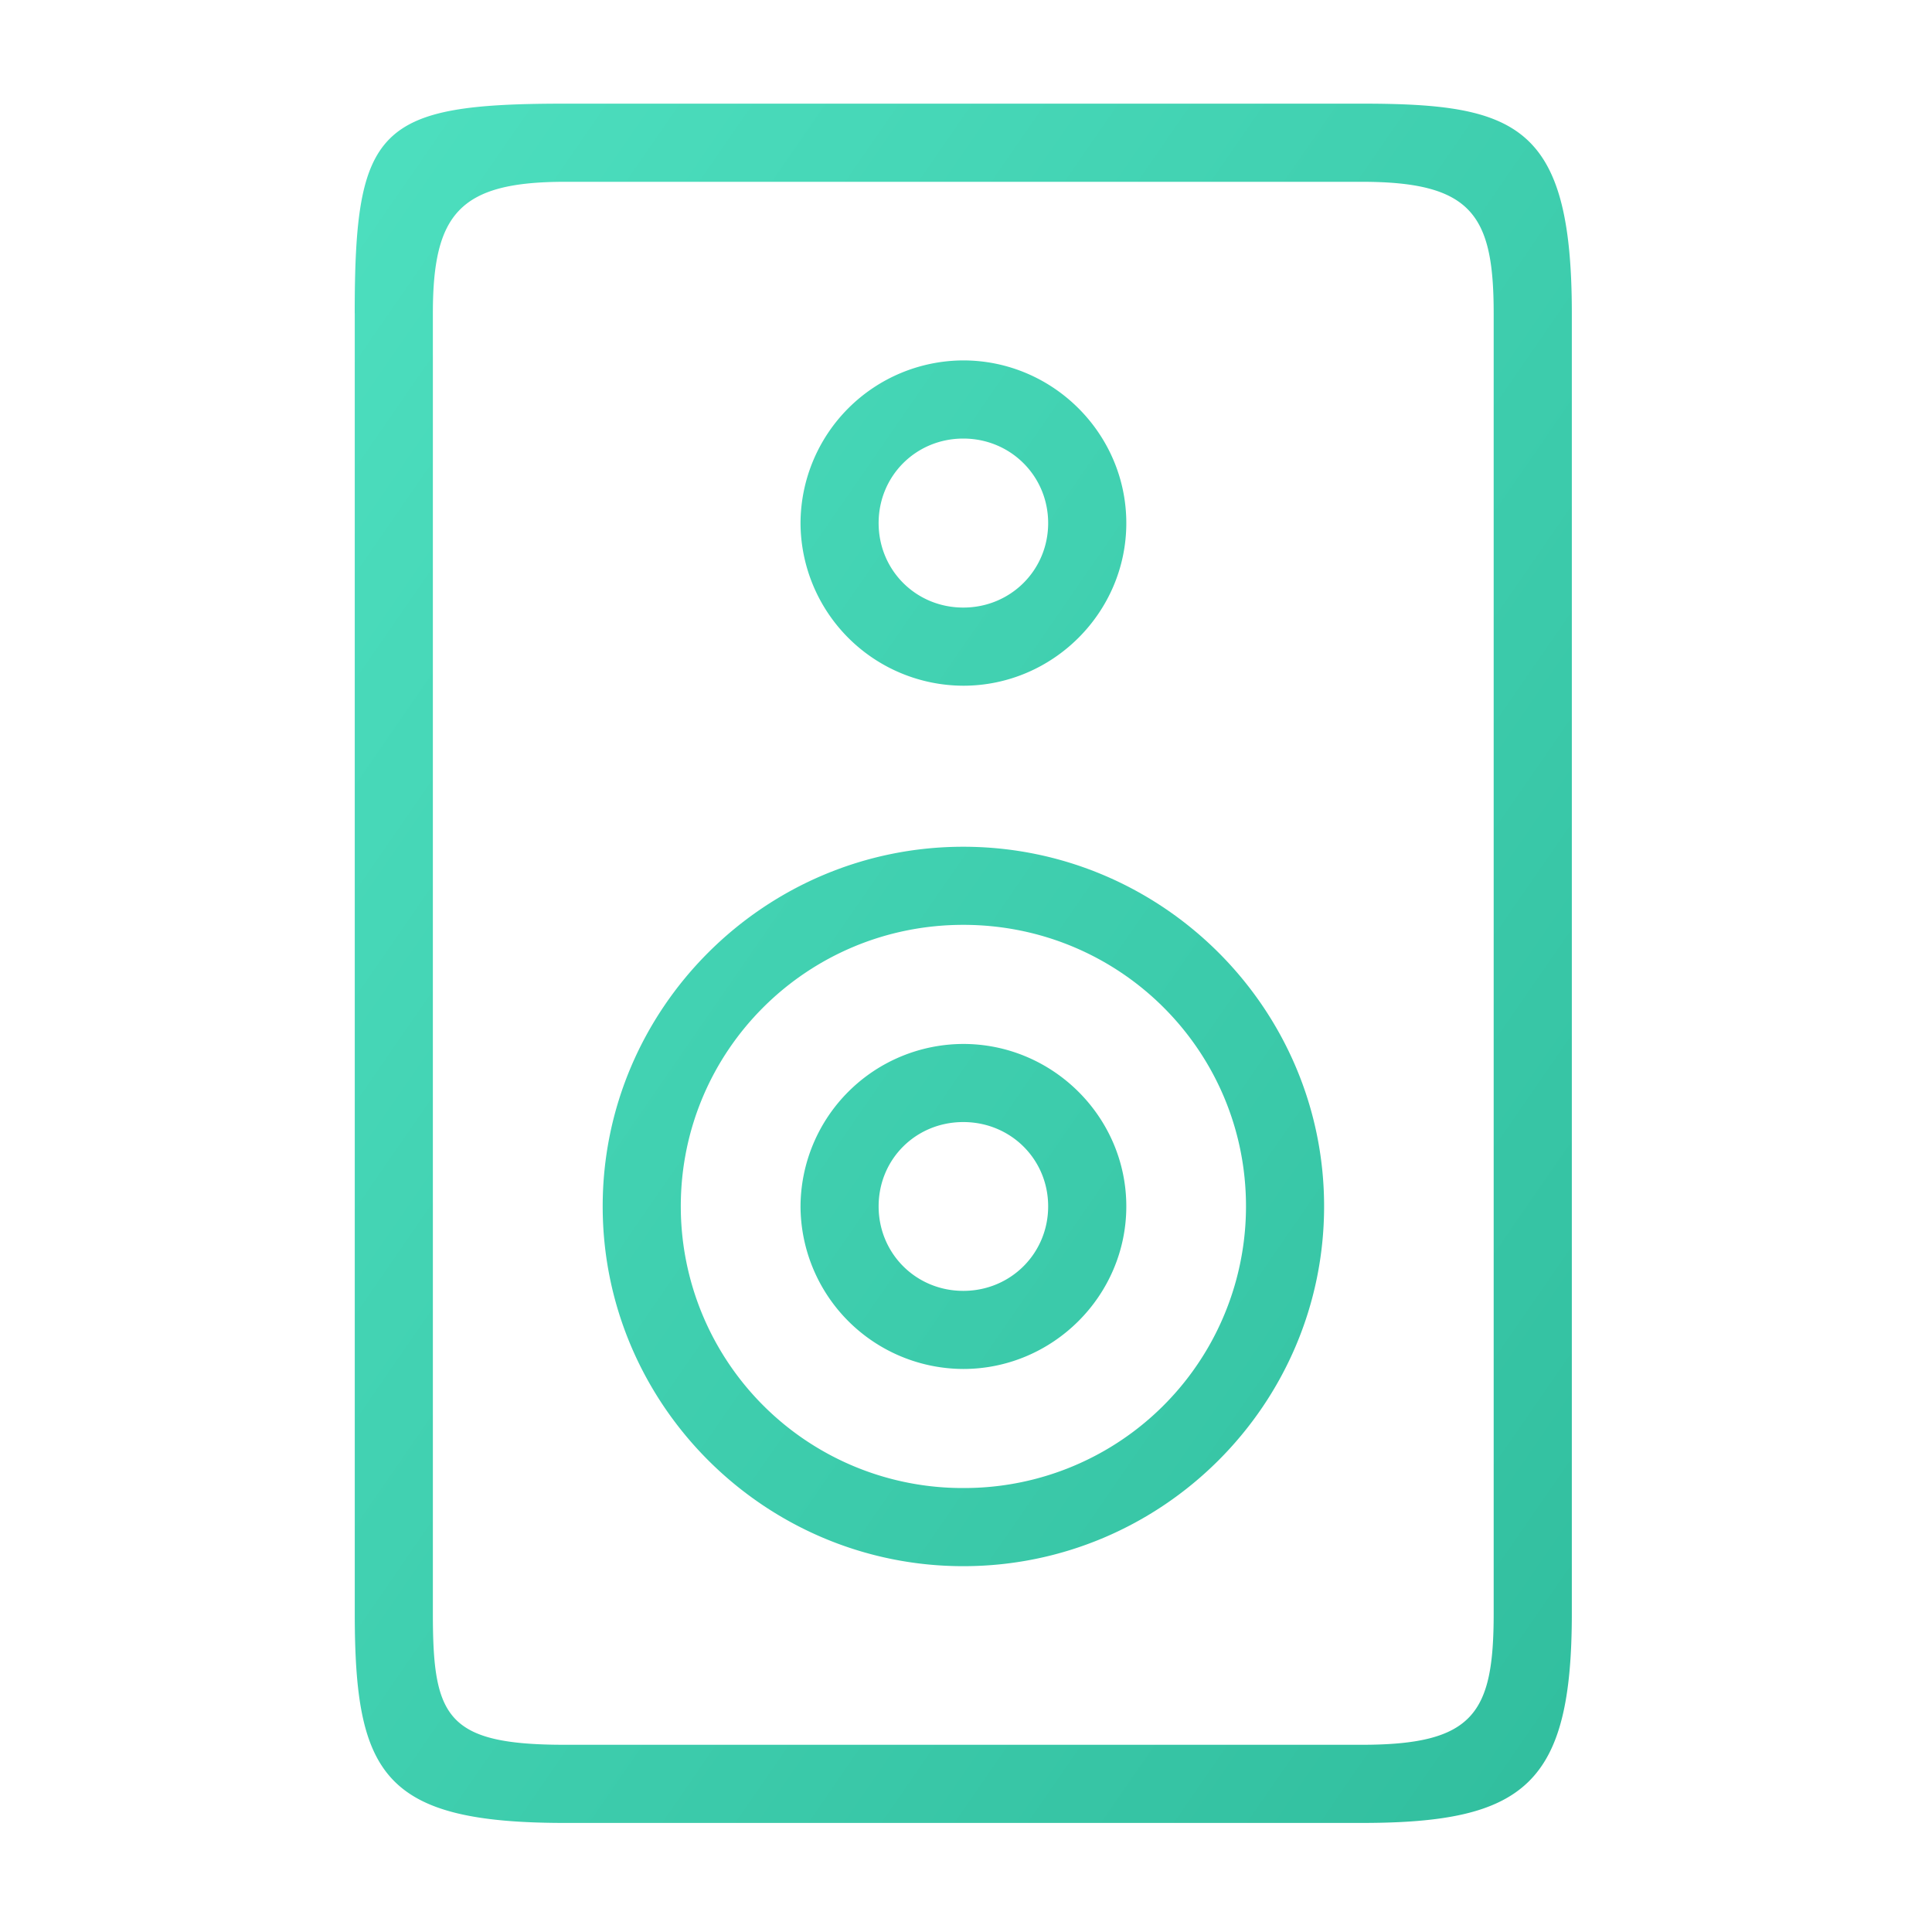 <svg xmlns="http://www.w3.org/2000/svg" width="40" height="40" style="background: transparent" viewBox="0 0 40 40">
    <defs>
        <linearGradient id="a" x1="0%" y1="0%" y2="100%">
            <stop offset="0%" stop-color="#4DDFBF"/>
            <stop offset="100%" stop-color="#31BE9E"/>
        </linearGradient>
    </defs>
    <path fill="url(#a)" fill-rule="evenodd" d="M7.345 6.486v26.916c0 3.354.606 4.34 4.356 4.34h16.49c3.386 0 4.352-.806 4.352-4.34V6.486c0-3.91-1.145-4.34-4.351-4.34H11.7c-3.878 0-4.356.492-4.356 4.34zm20.847-2.722c2.28 0 2.733.681 2.733 2.722v26.916c0 2.069-.406 2.722-2.733 2.722H11.7c-2.465 0-2.738-.574-2.738-2.722V6.486c0-2.074.563-2.722 2.738-2.722h16.49zm-8.248 13.767c-4.11 0-7.466 3.344-7.466 7.445 0 4.106 3.356 7.45 7.466 7.45 4.114 0 7.47-3.344 7.47-7.45 0-4.101-3.356-7.445-7.47-7.445zm0 1.617c3.242 0 5.853 2.605 5.853 5.828a5.832 5.832 0 0 1-5.853 5.832 5.832 5.832 0 0 1-5.849-5.832c0-3.223 2.612-5.828 5.849-5.828zm0 2.466a3.378 3.378 0 0 0-3.37 3.362 3.38 3.38 0 0 0 3.37 3.367c1.853 0 3.375-1.516 3.375-3.367s-1.524-3.362-3.375-3.362zm0 1.617c.982 0 1.757.771 1.757 1.745 0 .974-.776 1.75-1.757 1.75-.98 0-1.753-.775-1.753-1.75s.77-1.745 1.753-1.745zm0-15.769a3.38 3.38 0 0 0-3.37 3.368 3.38 3.38 0 0 0 3.37 3.367c1.853 0 3.375-1.516 3.375-3.367 0-1.852-1.522-3.368-3.375-3.368zm0 1.618c.98 0 1.757.776 1.757 1.75 0 .973-.776 1.749-1.757 1.749-.98 0-1.753-.774-1.753-1.75 0-.975.772-1.749 1.753-1.749z"/>
</svg>
